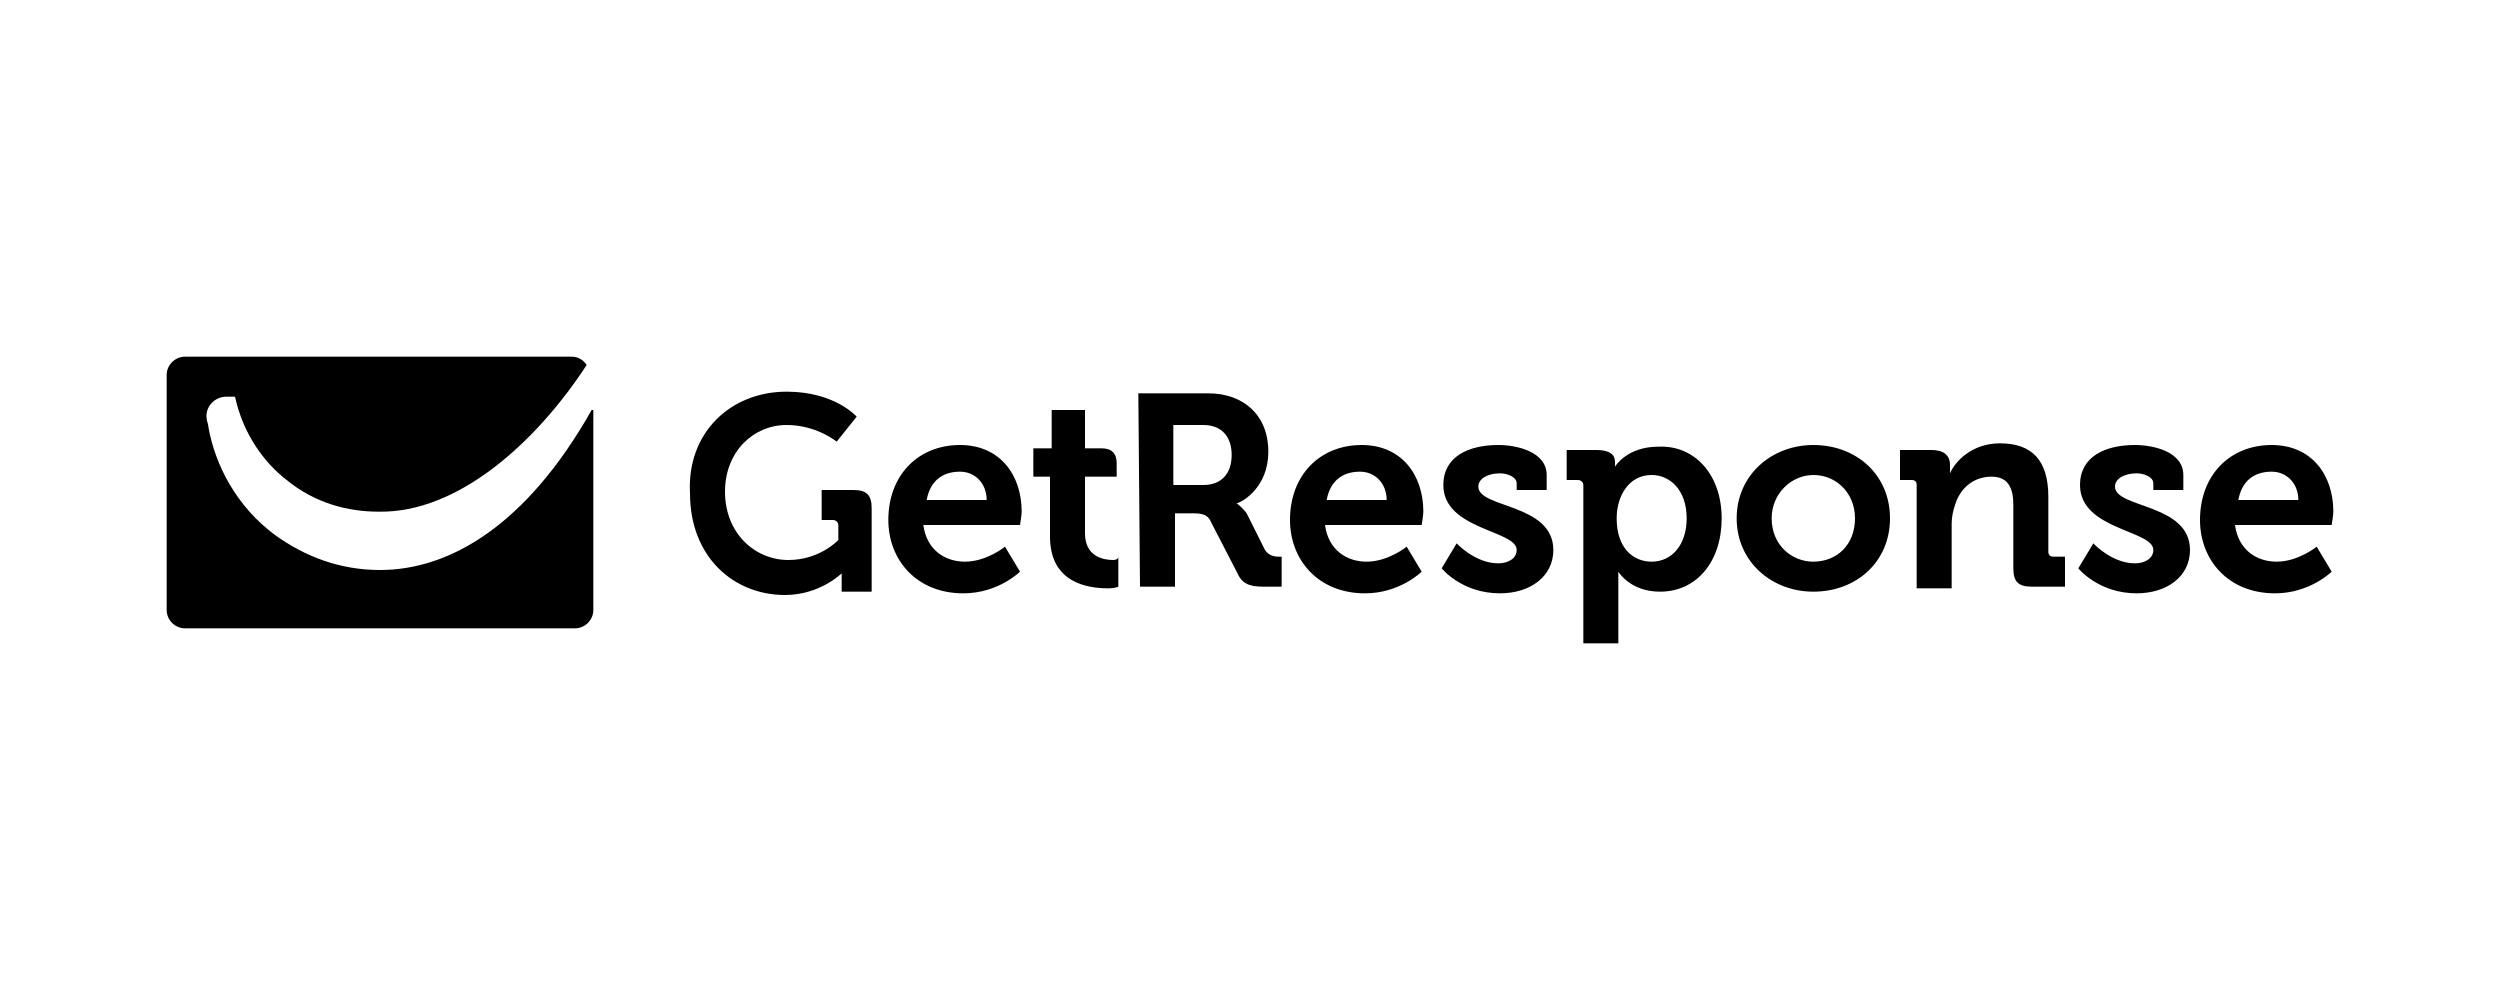 <?xml version="1.0" encoding="UTF-8"?>
<!-- Generator: Adobe Illustrator 27.6.1, SVG Export Plug-In . SVG Version: 6.00 Build 0)  -->
<svg xmlns="http://www.w3.org/2000/svg" xmlns:xlink="http://www.w3.org/1999/xlink" version="1.1" id="Warstwa_1" x="0px" y="0px" width="150px" height="60px" viewBox="0 0 150 60" style="enable-background:new 0 0 150 60;" xml:space="preserve">
<g>
	<path d="M35.5,24.6c-3.9,6.9-8.5,9.6-12.7,9.6c-2.4,0-4.5-0.8-6.3-2.1c-2.3-1.7-3.6-4.2-4-6.5c0-0.2-0.1-0.3-0.1-0.5   c-0.1-0.6,0.4-1.3,1.2-1.3c0.2,0,0.3,0,0.5,0c0.5,2.3,1.8,4,3.1,5c1.7,1.4,3.7,1.9,5.5,1.9c4.8,0.1,9.5-4.2,12.5-8.8   c-0.2-0.3-0.5-0.5-0.9-0.5H11.1c-0.6,0-1.1,0.5-1.1,1.1v14.1c0,0.6,0.5,1.1,1.1,1.1h23.4c0.6,0,1.1-0.5,1.1-1.1h0V24.6z"></path>
	<path d="M136.3,26.7c2.4,0,3.7,1.8,3.7,4c0,0.2-0.1,0.8-0.1,0.8h-5.8c0.2,1.5,1.3,2.2,2.5,2.2c1.3,0,2.4-0.9,2.4-0.9l0.9,1.5   c0,0-1.3,1.3-3.4,1.3c-2.8,0-4.5-2-4.5-4.4C132,28.5,133.8,26.7,136.3,26.7L136.3,26.7z M137.9,30c0-1-0.7-1.7-1.6-1.7   c-1.1,0-1.8,0.6-2,1.7H137.9z M57.6,26.7c2.4,0,3.7,1.8,3.7,4c0,0.2-0.1,0.8-0.1,0.8h-5.8c0.2,1.5,1.3,2.2,2.5,2.2   c1.3,0,2.4-0.9,2.4-0.9l0.9,1.5c0,0-1.3,1.3-3.4,1.3c-2.8,0-4.5-2-4.5-4.4C53.3,28.5,55.1,26.7,57.6,26.7z M59.2,30   c0-1-0.7-1.7-1.6-1.7c-1.1,0-1.8,0.6-2,1.7H59.2z M81.7,26.7c2.4,0,3.7,1.8,3.7,4c0,0.2-0.1,0.8-0.1,0.8h-5.8   c0.2,1.5,1.3,2.2,2.5,2.2c1.3,0,2.4-0.9,2.4-0.9l0.9,1.5c0,0-1.3,1.3-3.4,1.3c-2.8,0-4.5-2-4.5-4.4C77.4,28.5,79.2,26.7,81.7,26.7   L81.7,26.7z M83.2,30c0-1-0.7-1.7-1.6-1.7c-1.1,0-1.8,0.6-2,1.7H83.2z M115,29.1c0-0.2-0.1-0.3-0.3-0.3h-0.7v-1.8h1.9   c0.7,0,1.1,0.3,1.1,0.9v0.2c0,0.2,0,0.3,0,0.3h0c0.3-0.7,1.3-1.8,3-1.8c1.9,0,2.9,1,2.9,3.2v3.3c0,0.2,0.1,0.3,0.3,0.3h0.7v1.8h-2   c-0.8,0-1.1-0.3-1.1-1.1v-3.8c0-1-0.3-1.7-1.3-1.7c-1.1,0-1.9,0.7-2.2,1.7c-0.1,0.3-0.2,0.7-0.2,1.1v3.9H115L115,29.1L115,29.1z    M108.8,26.7c2.6,0,4.6,1.8,4.6,4.4c0,2.6-2,4.4-4.6,4.4c-2.5,0-4.6-1.8-4.6-4.4S106.3,26.7,108.8,26.7z M108.8,33.7   c1.4,0,2.5-1,2.5-2.6c0-1.5-1.1-2.6-2.5-2.6c-1.3,0-2.5,1.1-2.5,2.6C106.3,32.7,107.5,33.7,108.8,33.7z M103.3,31.1   c0,2.6-1.5,4.4-3.7,4.4c-1.8,0-2.5-1.2-2.5-1.2h0c0,0,0,0.3,0,0.7v3.6h-2.1v-9.5c0-0.2-0.2-0.3-0.3-0.3h-0.7V27h1.8   c0.8,0,1.1,0.3,1.1,0.7V28h0c0,0,0.7-1.2,2.6-1.2C101.7,26.7,103.3,28.5,103.3,31.1L103.3,31.1z M99.1,33.7c1.2,0,2.1-1,2.1-2.6   c0-1.7-1-2.6-2.1-2.6c-1.4,0-2.1,1.3-2.1,2.6C97,32.9,98,33.7,99.1,33.7z M87.4,32.6c0,0,1.1,1.2,2.5,1.2c0.6,0,1.1-0.3,1.1-0.8   c0-1.2-4.4-1.2-4.4-3.9c0-1.7,1.5-2.4,3.3-2.4c1.1,0,2.9,0.4,2.9,1.8v0.9H91v-0.4c0-0.4-0.6-0.6-1-0.6c-0.7,0-1.3,0.3-1.3,0.8   c0,1.3,4.5,1,4.5,3.8c0,1.6-1.4,2.6-3.2,2.6c-2.3,0-3.5-1.5-3.5-1.5L87.4,32.6z M125.6,32.6c0,0,1.1,1.2,2.5,1.2   c0.6,0,1.1-0.3,1.1-0.8c0-1.2-4.4-1.2-4.4-3.9c0-1.7,1.5-2.4,3.3-2.4c1.1,0,2.9,0.4,2.9,1.8v0.9h-1.8v-0.4c0-0.4-0.6-0.6-1-0.6   c-0.7,0-1.3,0.3-1.3,0.8c0,1.3,4.5,1,4.5,3.8c0,1.6-1.4,2.6-3.2,2.6c-2.3,0-3.5-1.5-3.5-1.5L125.6,32.6z M66.8,33.6   c-0.6,0-1.7-0.2-1.7-1.6v-3.4H67v-0.8c0-0.6-0.3-0.9-0.9-0.9h-0.5h-0.5v-2.3h-2v2.3h-1.1v1.7H63v3.6c0,2.8,2.3,3.1,3.5,3.1   c0.4,0,0.6-0.1,0.6-0.1v-1.8C67.1,33.5,67,33.6,66.8,33.6z M47.2,23.5c2.9,0,4.2,1.5,4.2,1.5l-1.2,1.5c0,0-1.2-1-3-1   c-2,0-3.7,1.6-3.7,4c0,2.5,1.8,4.1,3.8,4.1c1.9,0,3-1.2,3-1.2v-0.9c0-0.2-0.2-0.3-0.3-0.3h-0.7v-1.8h1.9c0.8,0,1.1,0.3,1.1,1.1v5   h-1.8v-0.6c0-0.2,0-0.5,0-0.5h0c0,0-1.3,1.3-3.4,1.3c-3.1,0-5.7-2.3-5.7-6.1C41.2,26,43.8,23.5,47.2,23.5z M68.3,23.6h4.2   c2.1,0,3.6,1.3,3.6,3.5c0,2.1-1.5,3-1.9,3.1v0c0,0,0.3,0.2,0.6,0.6l1.1,2.2c0.2,0.3,0.5,0.4,0.8,0.4h0.2v1.8h-1.1   c-0.9,0-1.3-0.2-1.6-0.9l-1.5-2.9c-0.2-0.5-0.5-0.6-1.1-0.6h-1.1v4.4h-2.1L68.3,23.6L68.3,23.6z M72.2,29.1c1.1,0,1.7-0.7,1.7-1.8   c0-1.1-0.6-1.8-1.7-1.8h-1.8v3.6H72.2z"></path>
</g>
</svg>
